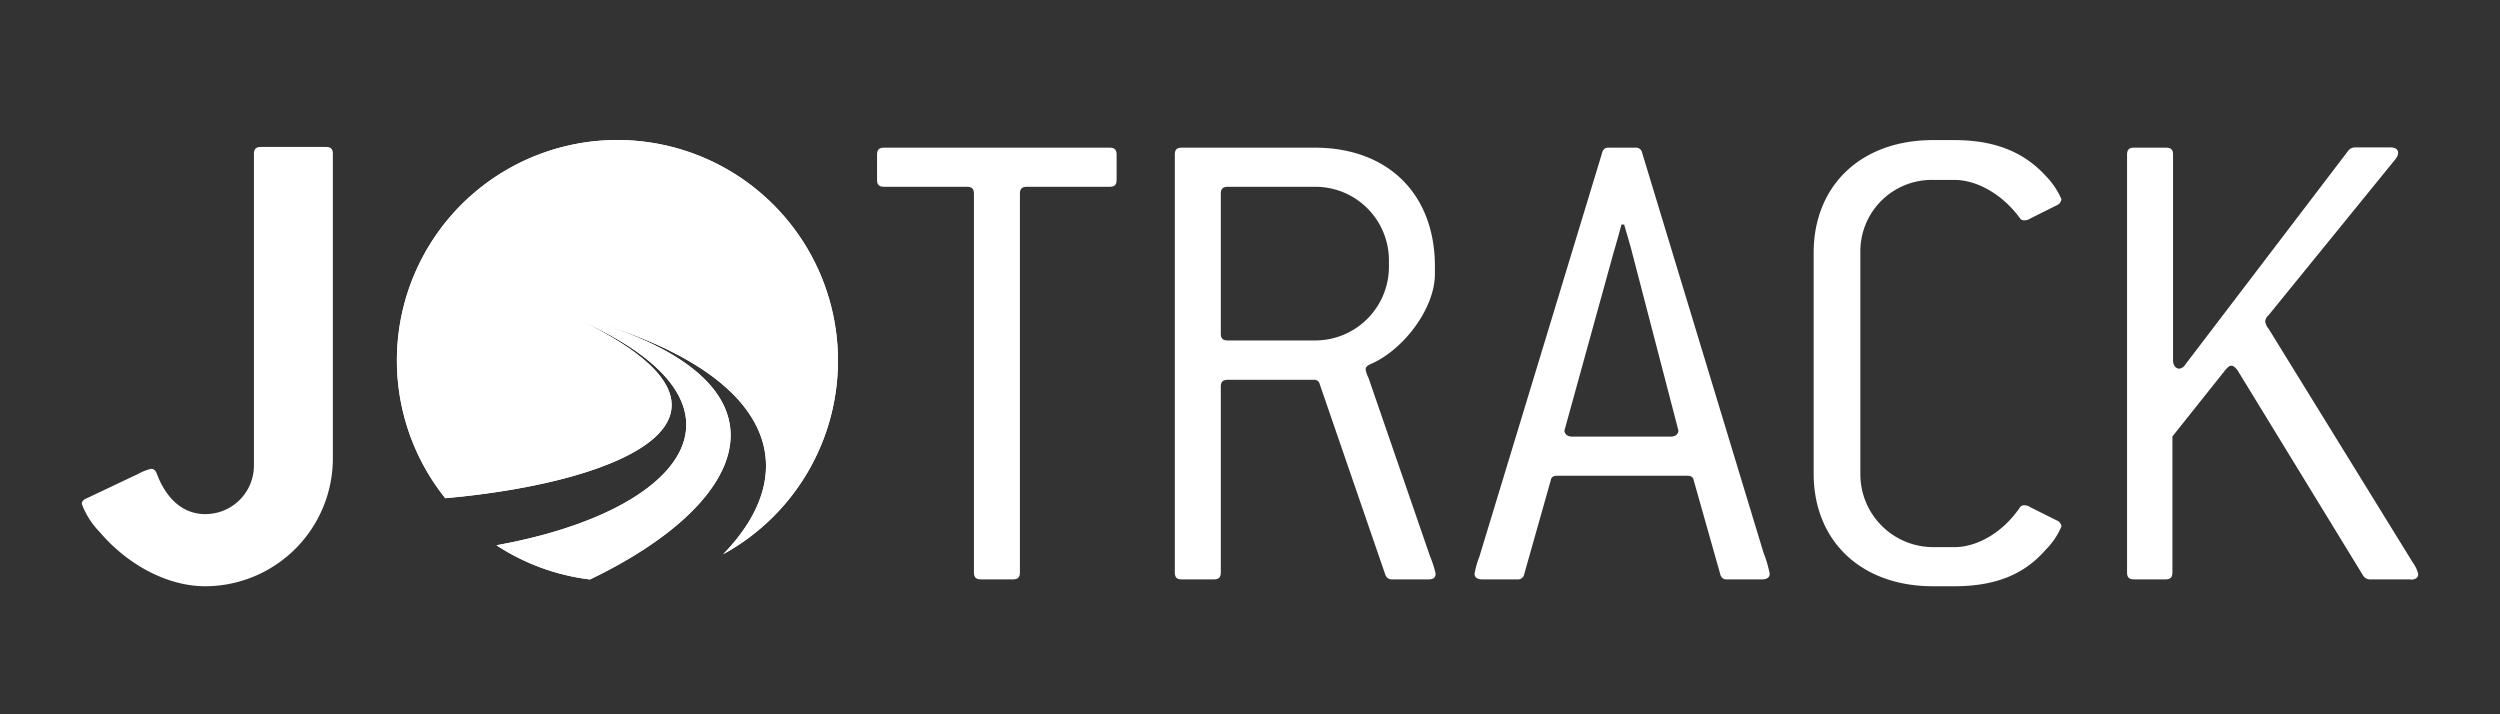 <svg xmlns="http://www.w3.org/2000/svg" xmlns:xlink="http://www.w3.org/1999/xlink" id="Layer_1" data-name="Layer 1" viewBox="0 0 280 80"><rect x="0" y="0" width="280" height="80" fill="#333333" stroke="none"/><defs><style>.cls-1{fill:#fff;}.cls-2{clip-path:url(#clip-path);}</style><clipPath id="clip-path"><path class="cls-1" d="M51.87,22.72a24.69,24.69,0,0,0-2,33.08c20.88-1.88,36.28-9.47,15.49-19.73l0,0c20.33,9.25,11.6,21.15-9.76,25a24.49,24.49,0,0,0,10.48,3.83C84.35,56.13,89.51,43,66.44,36,86.6,42,90.19,52.59,81,62.07A24.71,24.71,0,1,0,51.87,22.72"></path></clipPath></defs><path class="cls-1" d="M51.87,22.72a24.69,24.69,0,0,0-2,33.08c20.88-1.88,36.28-9.47,15.49-19.73l0,0c20.33,9.25,11.6,21.15-9.76,25a24.49,24.49,0,0,0,10.48,3.83C84.35,56.13,89.51,43,66.44,36,86.6,42,90.19,52.59,81,62.07A24.71,24.71,0,1,0,51.87,22.72"></path><g class="cls-2"><rect class="cls-1" x="44.45" y="15.66" width="49.42" height="49.23"></rect></g><path class="cls-1" d="M23,65.66c-4.39,0-8.84-2.54-11.84-6.08a9,9,0,0,1-2-3.15c0-.22.14-.46.53-.61l5.84-2.77a5.49,5.49,0,0,1,1.39-.54c.3,0,.46.15.61.46,1.23,3.31,3.3,4.61,5.46,4.61a5.44,5.44,0,0,0,5.45-5.53V17.23c0-.54.24-.77.77-.77h7.3c.55,0,.77.23.77.77V51.28A14.33,14.33,0,0,1,23,65.66"></path><path class="cls-1" d="M124.28,20.92H115c-.54,0-.77.23-.77.77V64.12c0,.54-.23.77-.77.77h-3.61c-.54,0-.77-.23-.77-.77V21.69c0-.54-.23-.77-.77-.77H99c-.54,0-.77-.23-.77-.77V17.31c0-.54.23-.77.77-.77h25.29c.54,0,.77.23.77.77v2.84c0,.54-.23.77-.77.77"></path><path class="cls-1" d="M160,64.89h-4.16a.74.74,0,0,1-.69-.54L147.8,43a.59.59,0,0,0-.62-.46H137.5c-.54,0-.77.23-.77.76V64.12c0,.54-.23.77-.77.77h-3.62c-.53,0-.76-.23-.76-.77V17.31c0-.54.23-.77.76-.77h14.92c8.15,0,13.45,5.15,13.45,13.3v.84c0,3.93-3.61,8.61-7.3,10.14-.31.16-.46.32-.46.55a3,3,0,0,0,.31.92l6.92,20.06a10.52,10.52,0,0,1,.61,1.92c0,.39-.24.62-.77.62m-4.46-35.82a8.24,8.24,0,0,0-8.3-8.15H137.5c-.54,0-.77.23-.77.77V37.37c0,.54.23.76.77.76h9.76a8.26,8.26,0,0,0,8.3-8.29Z"></path><path class="cls-1" d="M197.37,64.89h-3.92a.69.69,0,0,1-.77-.54l-3-10.61c-.08-.38-.38-.46-.77-.46H174.46c-.38,0-.69.08-.76.46l-3,10.61a.7.7,0,0,1-.77.54H166c-.54,0-.85-.23-.85-.62a9.49,9.49,0,0,1,.54-1.92l13.76-45.27a.68.68,0,0,1,.76-.54h2.93a.69.69,0,0,1,.77.54l13.6,44.81a13.84,13.84,0,0,1,.7,2.38c0,.39-.31.62-.85.62m-14.6-36.74c-.08-.39-.69-2.39-.85-3h-.31c-.15.61-.69,2.53-.84,3l-5.54,20.06c0,.38.31.69.85.69h11.07c.54,0,.84-.31.84-.69Z"></path><path class="cls-1" d="M229.11,61.58C227,64,224,65.66,218.89,65.66H216.5c-8.14,0-13.37-5.15-13.37-12.61V28.3c0-7.45,5.23-12.61,13.37-12.61h2.39c5.08,0,8.14,1.7,10.3,4.08a8.59,8.59,0,0,1,1.69,2.54.83.83,0,0,1-.54.69l-2.92,1.46a1.25,1.25,0,0,1-.69.22.57.57,0,0,1-.54-.3c-1.92-2.61-4.77-4.23-7.3-4.23H216.5a8,8,0,0,0-8.14,8.15V53.05a8.17,8.17,0,0,0,8.14,8.23h2.39c2.61,0,5.46-1.7,7.3-4.39a.57.57,0,0,1,.54-.3,1.19,1.19,0,0,1,.69.23l2.92,1.46a.81.81,0,0,1,.54.69,8.24,8.24,0,0,1-1.77,2.61"></path><path class="cls-1" d="M270,64.89h-4.62a.92.92,0,0,1-.69-.39l-14.07-23c-.23-.31-.46-.54-.7-.54s-.37.16-.61.39l-6,7.53V64.12c0,.54-.23.77-.77.77H239c-.54,0-.77-.23-.77-.77V17.31c0-.54.23-.77.77-.77h3.61c.54,0,.77.23.77.77V40.37c0,.54.31.92.69.92a.91.91,0,0,0,.69-.47l18.29-24a1,1,0,0,1,.62-.31h4.07c.54,0,.85.23.85.62a1.26,1.26,0,0,1-.23.61L254.09,35.29a1.12,1.12,0,0,0-.39.7,1.67,1.67,0,0,0,.39.84L270.23,63a3.6,3.6,0,0,1,.61,1.3c0,.39-.3.62-.83.62"></path></svg>